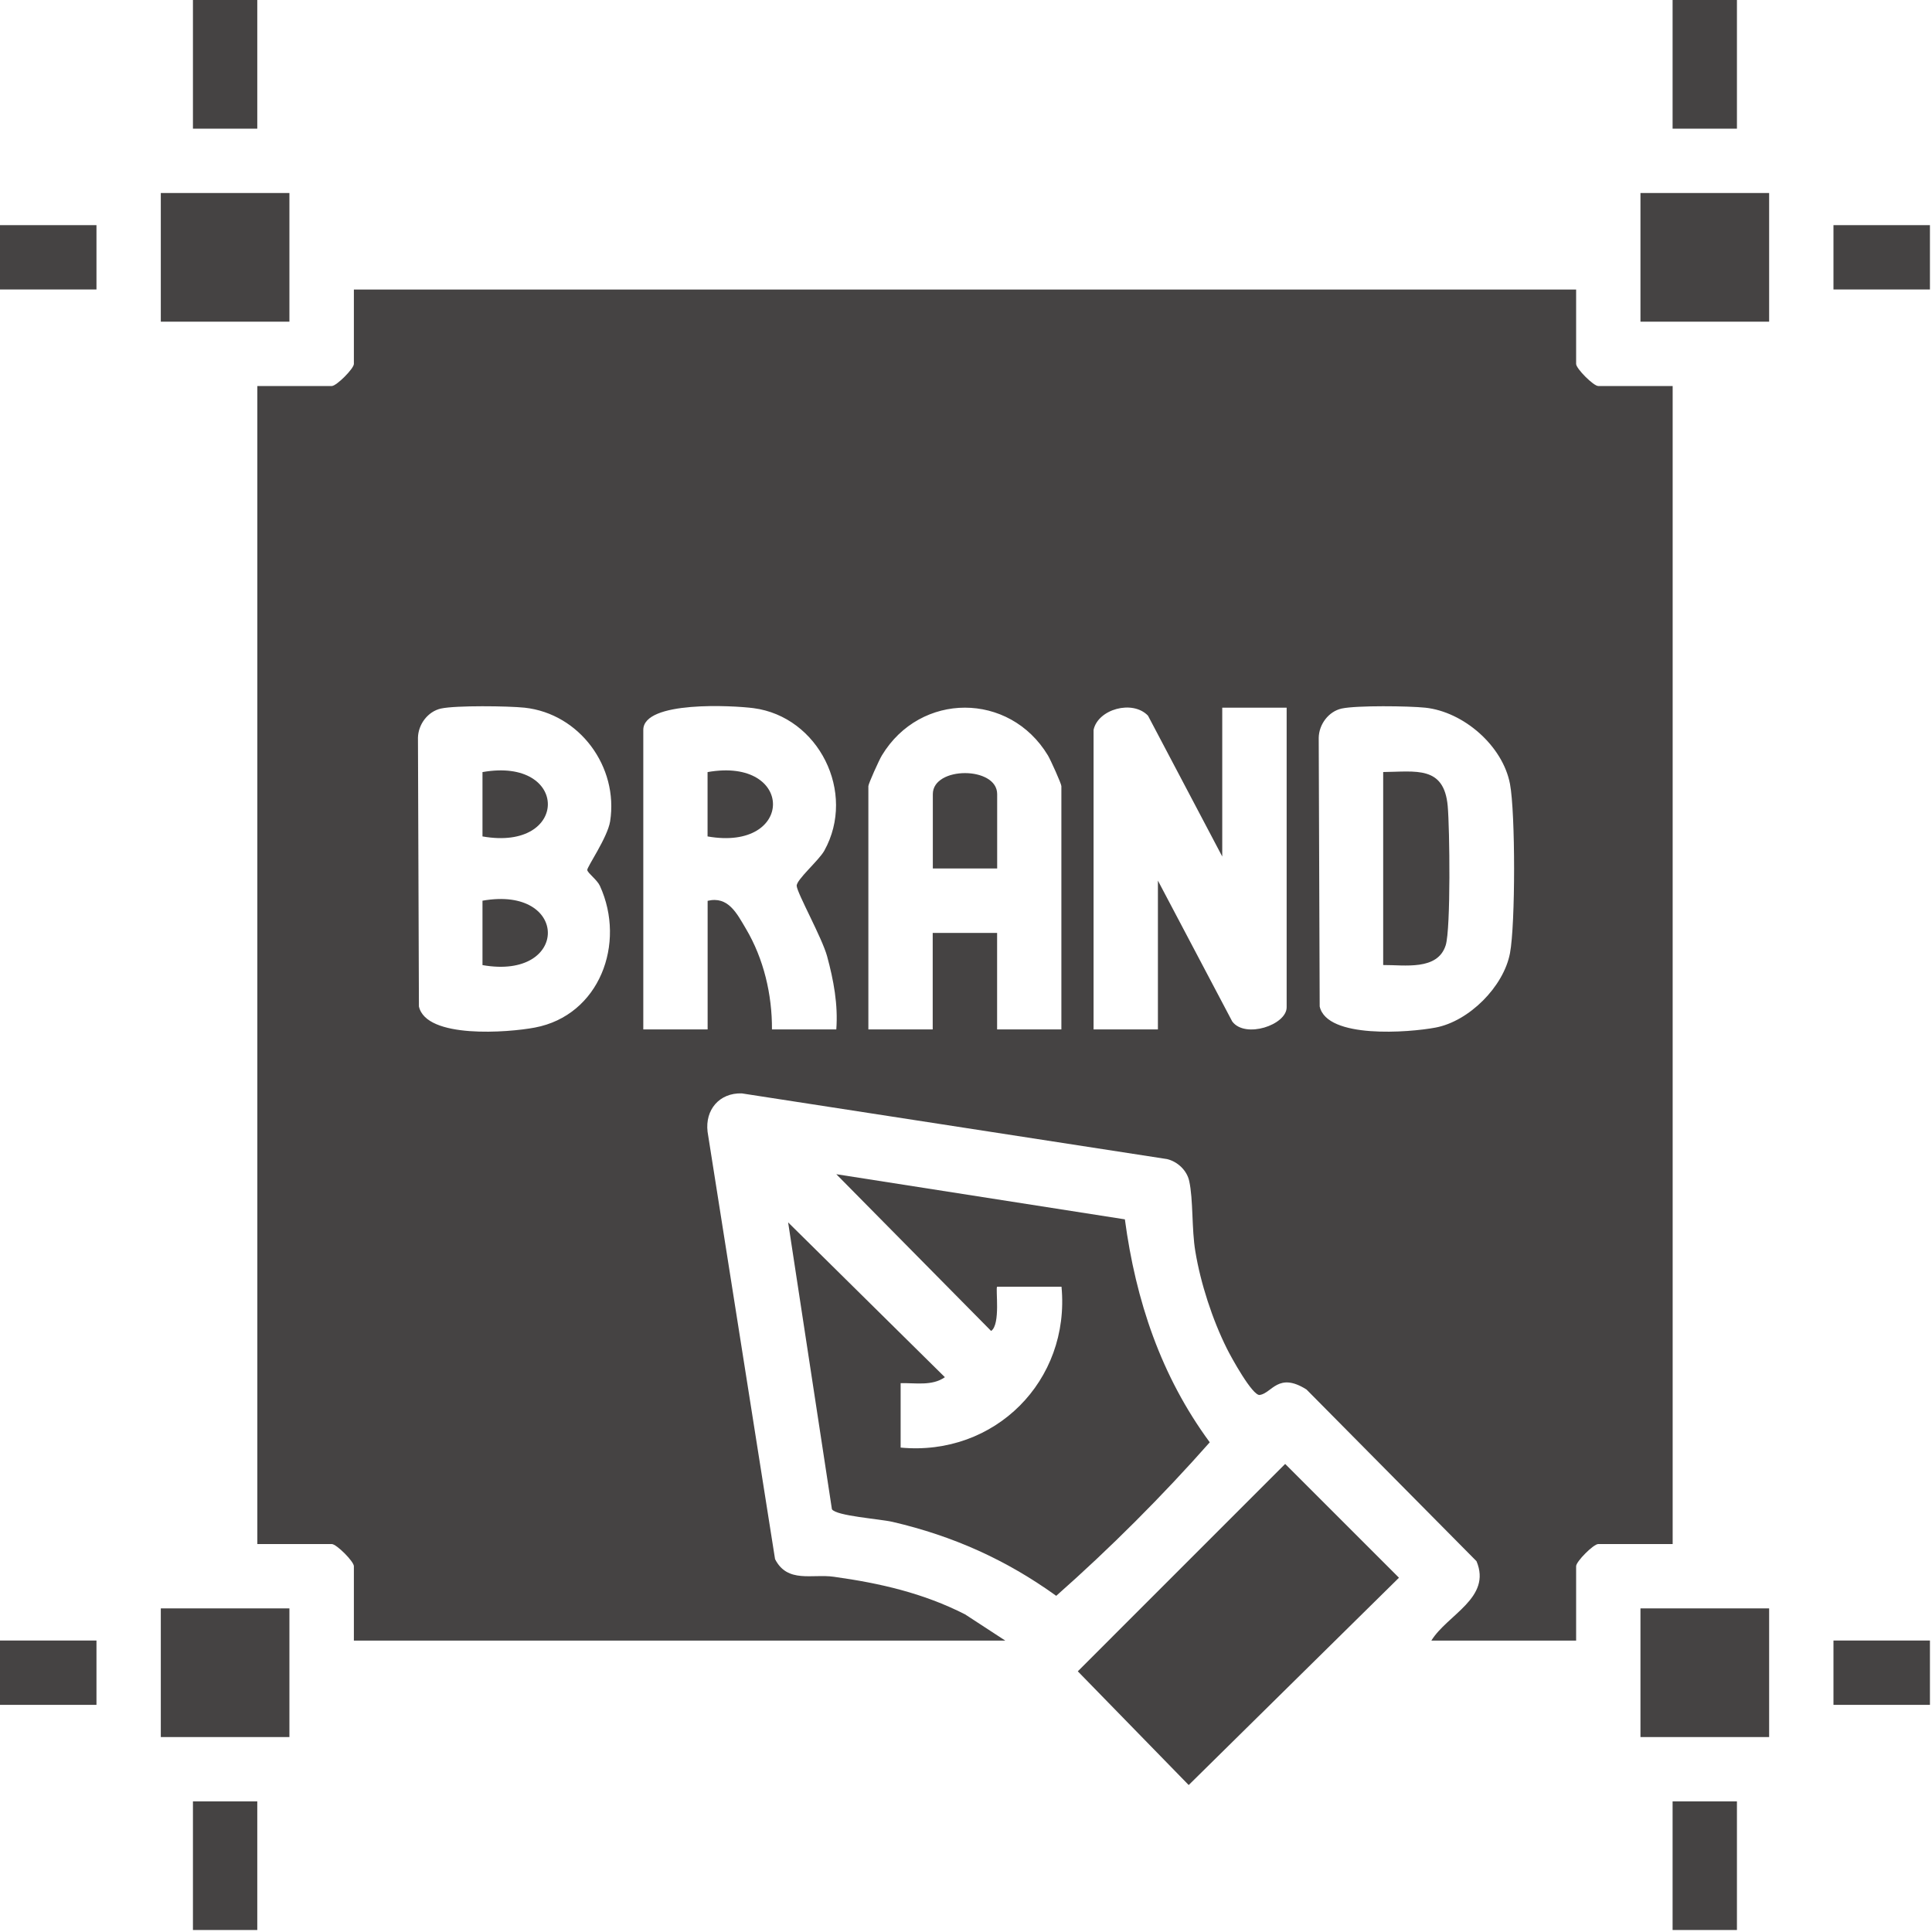 <svg xmlns="http://www.w3.org/2000/svg" width="30" height="30" viewBox="0 0 30 30" fill="none"><path d="M24.474 4.496V5.651C24.474 5.724 24.744 5.994 24.817 5.994H25.973V23.976H24.817C24.744 23.976 24.474 24.246 24.474 24.32V25.475H22.226C22.474 25.072 23.167 24.812 22.927 24.242L20.287 21.576C19.849 21.299 19.752 21.631 19.562 21.661C19.449 21.679 19.114 21.069 19.05 20.939C18.826 20.489 18.643 19.928 18.561 19.431C18.503 19.087 18.53 18.628 18.466 18.339C18.43 18.172 18.283 18.036 18.121 17.998L11.518 16.978C11.171 16.968 10.947 17.231 10.987 17.573L12.035 24.21C12.228 24.589 12.611 24.436 12.948 24.484C13.666 24.584 14.338 24.738 14.986 25.068L15.61 25.475H5.495V24.32C5.495 24.246 5.225 23.976 5.152 23.976H3.996V5.994H5.152C5.225 5.994 5.495 5.724 5.495 5.651V4.496H24.476H24.474ZM6.848 11.002C6.642 11.048 6.494 11.249 6.49 11.456L6.505 15.628C6.618 16.134 7.894 16.034 8.305 15.956C9.309 15.767 9.725 14.65 9.315 13.755C9.271 13.66 9.128 13.56 9.119 13.51C9.111 13.468 9.434 13.005 9.474 12.754C9.607 11.906 8.999 11.082 8.147 10.989C7.891 10.962 7.078 10.952 6.849 11.002H6.848ZM12.986 15.985C13.015 15.598 12.944 15.219 12.843 14.848C12.765 14.563 12.382 13.877 12.371 13.757C12.362 13.663 12.716 13.361 12.8 13.209C13.302 12.305 12.71 11.128 11.7 10.996C11.386 10.955 9.989 10.877 9.989 11.334V15.985H10.988V13.988C11.307 13.911 11.441 14.182 11.583 14.422C11.859 14.888 11.99 15.444 11.987 15.985H12.986L12.986 15.985ZM16.481 15.985V12.207C16.481 12.17 16.312 11.796 16.272 11.73C15.676 10.742 14.291 10.741 13.694 11.73C13.653 11.796 13.484 12.17 13.484 12.207V15.985H14.483V14.486H15.483V15.985H16.482H16.481ZM16.981 11.333V15.985H17.98V13.674L19.134 15.861C19.334 16.132 19.979 15.916 19.979 15.641V10.989H18.979V13.3L17.826 11.113C17.587 10.862 17.05 11.011 16.981 11.333ZM20.834 11.002C20.628 11.048 20.481 11.249 20.477 11.456L20.492 15.628C20.604 16.134 21.88 16.034 22.292 15.956C22.811 15.858 23.348 15.322 23.447 14.801C23.532 14.35 23.532 12.625 23.447 12.173C23.334 11.579 22.726 11.053 22.133 10.989C21.876 10.962 21.066 10.952 20.835 11.002H20.834Z" fill="#454343"></path><path d="M15.483 19.98C15.456 20.008 15.54 20.566 15.39 20.667L12.986 18.233L17.467 18.934C17.636 20.196 18.027 21.366 18.785 22.396C18.053 23.225 17.239 24.04 16.401 24.78C15.622 24.219 14.797 23.85 13.861 23.632C13.659 23.585 12.982 23.54 12.918 23.435L12.238 18.981L14.672 21.385C14.473 21.526 14.213 21.471 13.985 21.478V22.478C15.446 22.616 16.621 21.441 16.483 19.98H15.483Z" fill="#454343"></path><path d="M19.956 22.732L21.723 24.499L18.458 27.718L16.736 25.952L19.956 22.732Z" fill="#454343"></path><path d="M4.494 2.997H2.497V4.995H4.494V2.997Z" fill="#454343"></path><path d="M27.471 2.997H25.473V4.995H27.471V2.997Z" fill="#454343"></path><path d="M4.494 24.975H2.497V26.973H4.494V24.975Z" fill="#454343"></path><path d="M27.471 24.975H25.473V26.973H27.471V24.975Z" fill="#454343"></path><path d="M3.995 0H2.996V1.998H3.995V0Z" fill="#454343"></path><path d="M26.971 0H25.972V1.998H26.971V0Z" fill="#454343"></path><path d="M3.995 27.972H2.996V29.969H3.995V27.972Z" fill="#454343"></path><path d="M26.971 27.972H25.972V29.969H26.971V27.972Z" fill="#454343"></path><path d="M1.498 3.496H0V4.495H1.498V3.496Z" fill="#454343"></path><path d="M29.968 3.496H28.47V4.495H29.968V3.496Z" fill="#454343"></path><path d="M1.498 25.474H0V26.473H1.498V25.474Z" fill="#454343"></path><path d="M29.968 25.474H28.47V26.473H29.968V25.474Z" fill="#454343"></path><path d="M7.492 12.988V11.989C8.845 11.749 8.846 13.227 7.492 12.988Z" fill="#454343"></path><path d="M7.492 14.986V13.986C8.845 13.746 8.846 15.225 7.492 14.986Z" fill="#454343"></path><path d="M10.987 12.988V11.989C12.341 11.749 12.342 13.227 10.987 12.988Z" fill="#454343"></path><path d="M15.484 13.486H14.485V12.331C14.485 11.896 15.484 11.896 15.484 12.331V13.486Z" fill="#454343"></path><path d="M21.478 14.985V11.988C21.986 11.983 22.423 11.886 22.48 12.516C22.511 12.857 22.529 14.421 22.449 14.677C22.324 15.076 21.807 14.982 21.478 14.985Z" fill="#454343"></path></svg>